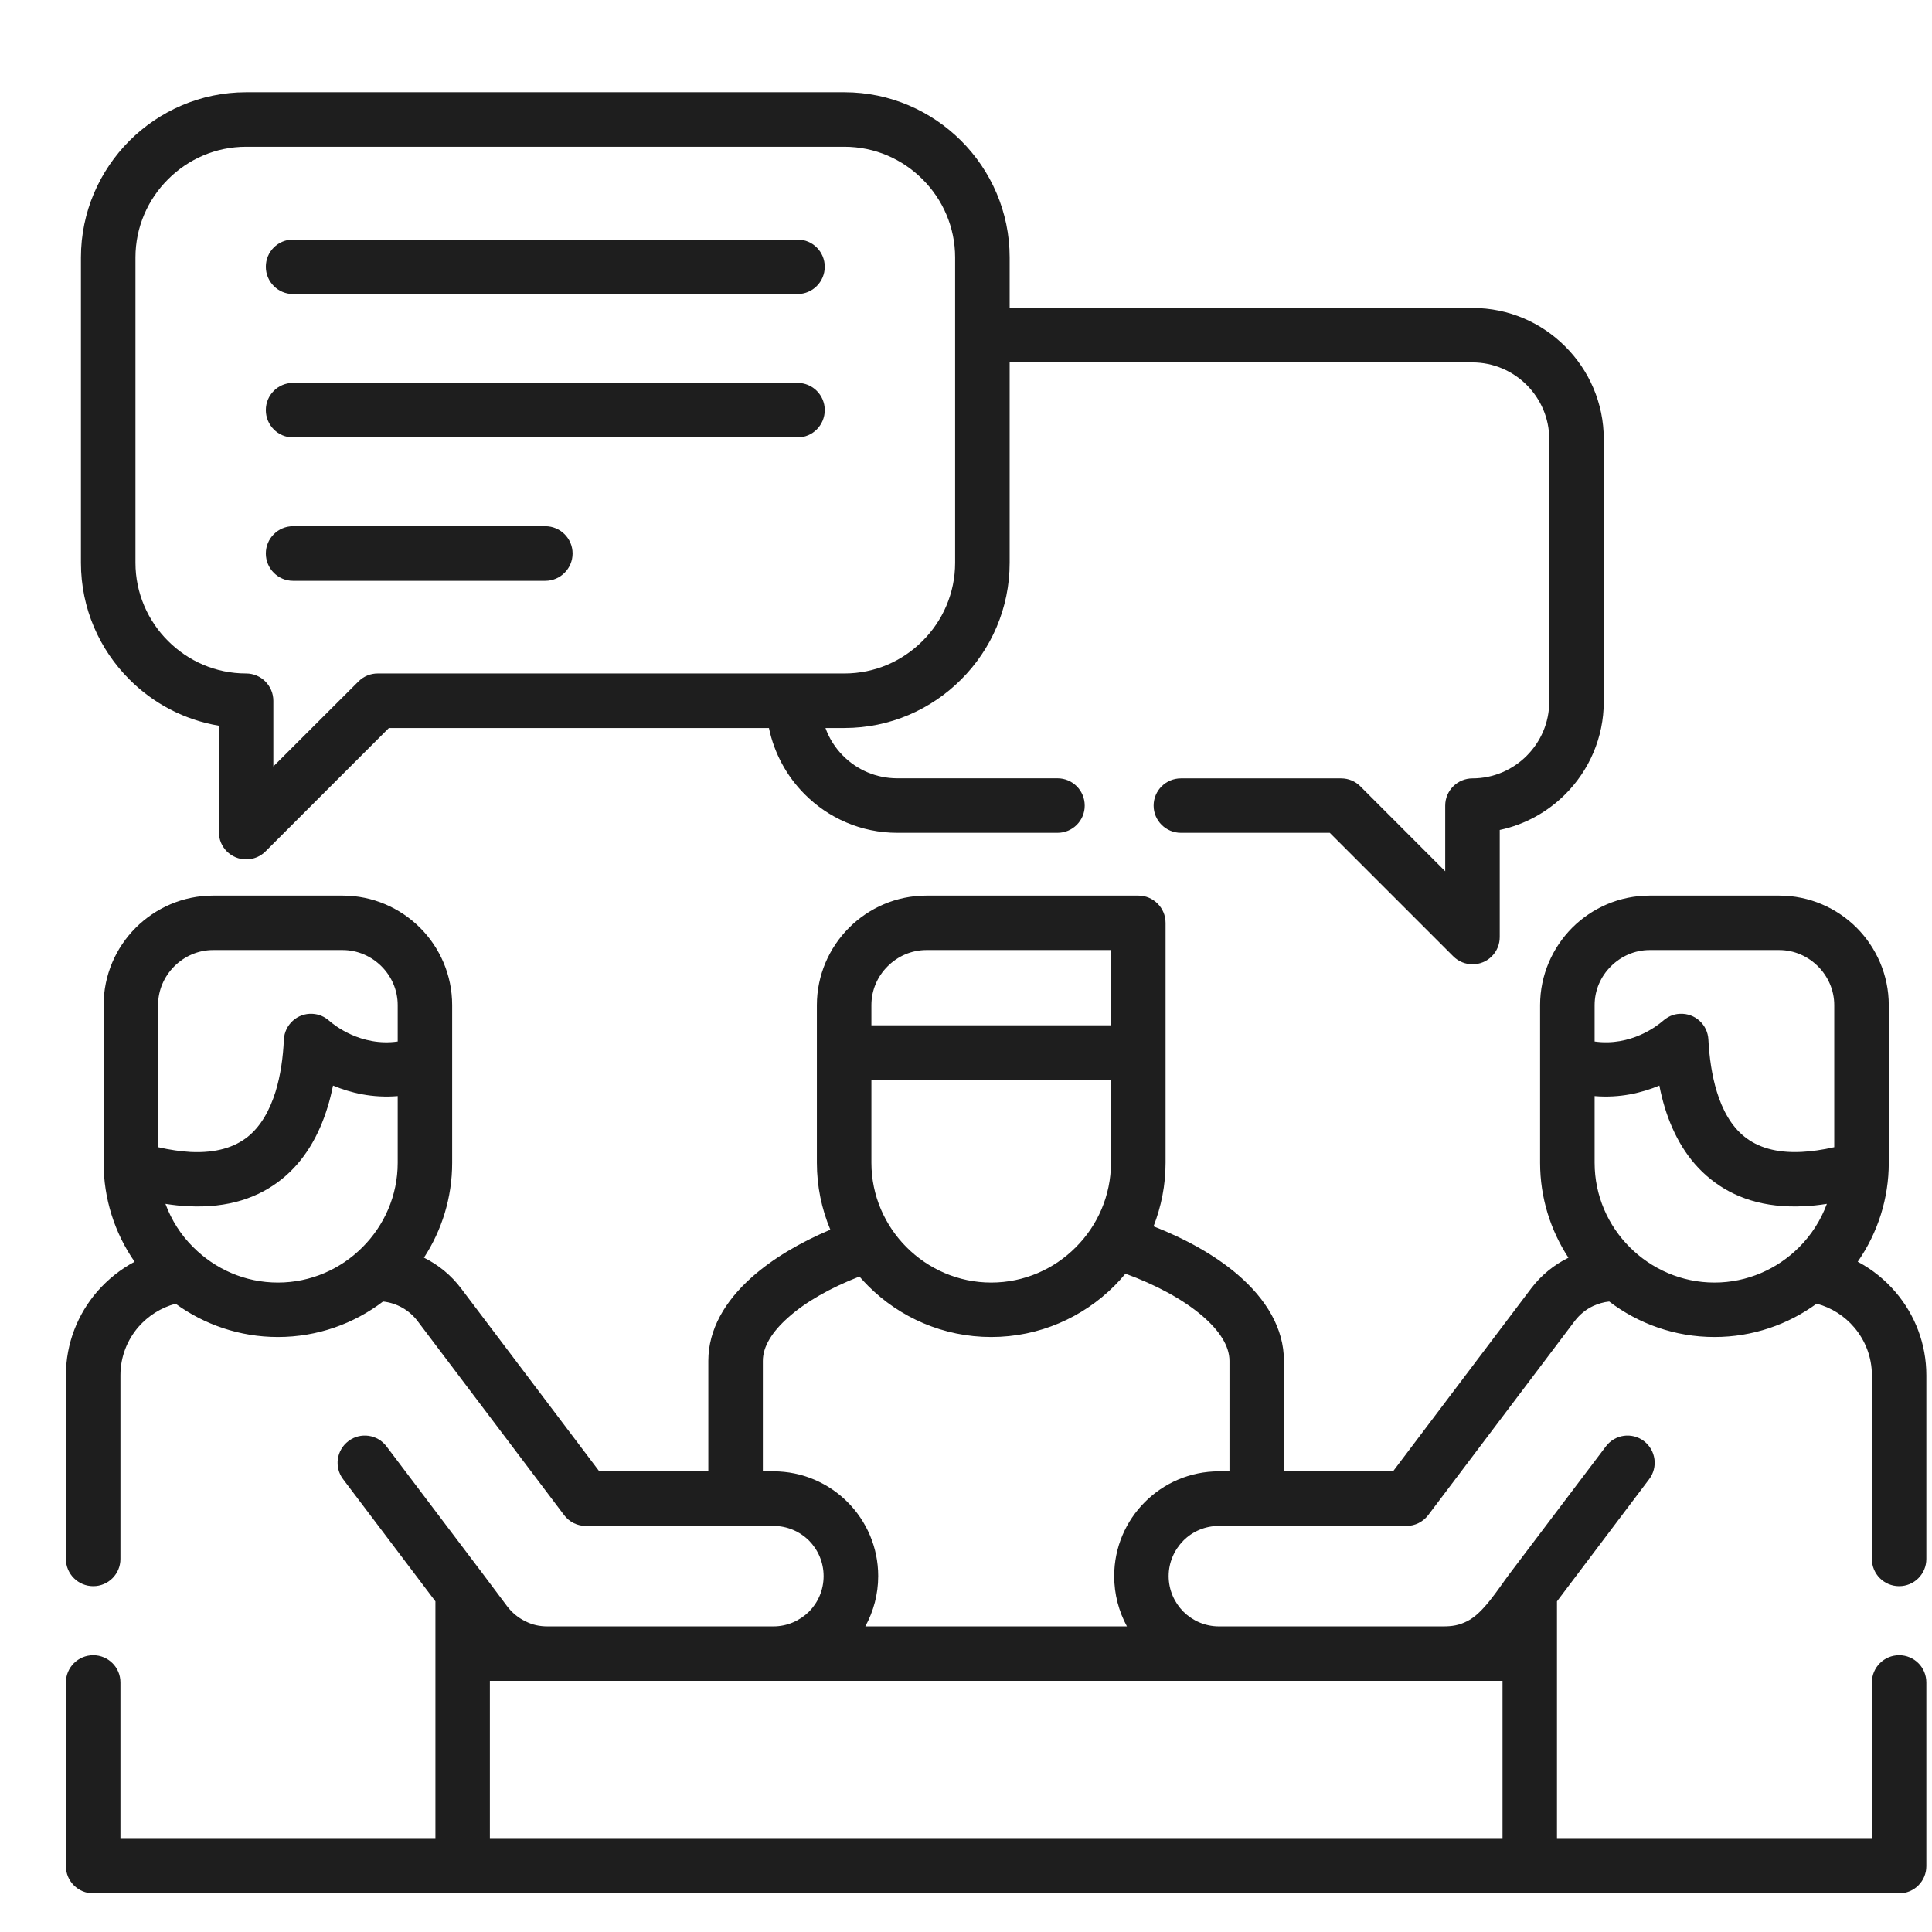 <svg width="27" height="27" viewBox="0 0 27 27" fill="none" xmlns="http://www.w3.org/2000/svg">
<g clip-path="url(#clip0_4_40)">
<path d="M2.312 16.824C2.397 17.054 2.53 17.262 2.702 17.431C3.006 17.735 3.423 17.924 3.884 17.924C4.343 17.924 4.762 17.735 5.065 17.431C5.369 17.128 5.558 16.709 5.558 16.25V15.318C5.205 15.348 4.896 15.272 4.654 15.171C4.632 15.277 4.608 15.379 4.576 15.479C4.456 15.868 4.256 16.222 3.94 16.477C3.619 16.736 3.193 16.886 2.628 16.857C2.528 16.853 2.422 16.841 2.312 16.824ZM12.178 14.329H15.526V13.277H12.948C12.736 13.277 12.543 13.365 12.404 13.505C12.264 13.644 12.178 13.836 12.178 14.047V14.329ZM15.526 15.091H12.178V16.25C12.178 16.709 12.367 17.128 12.67 17.431C12.974 17.735 13.393 17.924 13.852 17.924C14.313 17.924 14.732 17.735 15.034 17.431C15.338 17.128 15.526 16.709 15.526 16.25L15.526 15.091ZM25.962 17.633C26.167 17.741 26.347 17.888 26.495 18.062C26.761 18.376 26.921 18.78 26.921 19.219V21.787C26.921 21.997 26.751 22.167 26.541 22.167C26.331 22.167 26.16 21.997 26.16 21.787V19.219C26.16 18.966 26.067 18.733 25.915 18.553C25.78 18.393 25.597 18.275 25.388 18.219C24.986 18.512 24.493 18.685 23.96 18.685C23.409 18.685 22.899 18.501 22.489 18.189C22.411 18.197 22.336 18.219 22.264 18.252C22.166 18.298 22.077 18.369 22.005 18.464L19.96 21.173C19.888 21.268 19.776 21.325 19.656 21.325H17.035C16.84 21.325 16.665 21.403 16.538 21.53C16.412 21.658 16.332 21.833 16.332 22.026C16.332 22.221 16.412 22.396 16.538 22.523C16.665 22.649 16.84 22.729 17.035 22.729H20.166C20.291 22.729 20.387 22.716 20.507 22.655C20.729 22.544 20.936 22.208 21.087 22.006L22.442 20.214C22.568 20.046 22.806 20.012 22.974 20.139C23.141 20.266 23.174 20.505 23.047 20.672L21.759 22.379V25.698H26.16V23.512C26.16 23.302 26.331 23.132 26.541 23.132C26.751 23.132 26.921 23.302 26.921 23.512V26.08C26.921 26.29 26.751 26.46 26.541 26.46C18.127 26.46 9.715 26.46 1.303 26.46C1.092 26.46 0.921 26.29 0.921 26.08V23.512C0.921 23.302 1.092 23.132 1.303 23.132C1.513 23.132 1.683 23.302 1.683 23.512V25.698H6.085V22.379L4.795 20.672C4.668 20.505 4.701 20.266 4.87 20.139C5.037 20.012 5.276 20.046 5.402 20.214L6.727 21.967C6.848 22.127 6.968 22.288 7.089 22.45C7.158 22.54 7.243 22.609 7.337 22.655C7.442 22.709 7.54 22.729 7.655 22.729H10.809C11.002 22.729 11.178 22.649 11.306 22.523C11.432 22.396 11.51 22.221 11.51 22.026C11.51 21.833 11.432 21.658 11.306 21.53C11.178 21.403 11.002 21.325 10.809 21.325H8.186C8.071 21.325 7.957 21.272 7.883 21.173L5.837 18.464C5.72 18.309 5.546 18.21 5.353 18.189C4.945 18.5 4.435 18.685 3.884 18.685C3.351 18.685 2.856 18.512 2.454 18.22C2.25 18.274 2.069 18.39 1.933 18.546C1.778 18.727 1.683 18.962 1.683 19.219V21.787C1.683 21.997 1.513 22.167 1.303 22.167C1.093 22.167 0.921 21.997 0.921 21.787V19.219C0.921 18.774 1.087 18.364 1.359 18.049C1.506 17.881 1.683 17.738 1.881 17.633C1.598 17.226 1.448 16.745 1.448 16.25V14.047C1.448 13.626 1.619 13.243 1.897 12.965C2.175 12.688 2.557 12.516 2.978 12.516H4.788C5.209 12.516 5.592 12.688 5.87 12.965C6.148 13.243 6.319 13.626 6.319 14.047V16.25C6.319 16.738 6.174 17.194 5.925 17.576C6.131 17.679 6.305 17.822 6.444 18.006L8.375 20.562H9.899V19.018C9.899 18.58 10.131 18.184 10.507 17.849C10.797 17.59 11.18 17.364 11.604 17.185C11.483 16.896 11.416 16.581 11.416 16.25V14.711V14.047C11.416 13.626 11.589 13.243 11.866 12.965C12.143 12.688 12.526 12.516 12.948 12.516H15.908C16.118 12.516 16.289 12.687 16.289 12.897V14.711V16.25C16.289 16.562 16.229 16.861 16.121 17.138C16.576 17.316 16.987 17.547 17.298 17.814C17.697 18.157 17.943 18.566 17.943 19.018V20.562H19.468L21.398 18.006C21.54 17.819 21.719 17.675 21.919 17.577C21.669 17.194 21.523 16.738 21.523 16.25V14.047C21.523 13.626 21.696 13.243 21.972 12.965C22.25 12.688 22.633 12.516 23.055 12.516H24.864C25.286 12.516 25.669 12.688 25.947 12.965C26.223 13.243 26.396 13.626 26.396 14.047V16.25C26.396 16.745 26.245 17.226 25.962 17.633ZM25.531 16.824C25.421 16.841 25.315 16.853 25.214 16.857C24.651 16.886 24.225 16.736 23.904 16.477C23.586 16.222 23.386 15.868 23.266 15.479C23.236 15.379 23.21 15.277 23.19 15.171C22.947 15.272 22.639 15.348 22.285 15.318V16.25C22.285 16.709 22.473 17.128 22.777 17.431C23.081 17.735 23.5 17.924 23.96 17.924C24.419 17.924 24.838 17.735 25.142 17.431C25.312 17.262 25.446 17.054 25.531 16.824ZM22.285 14.555C22.793 14.627 23.164 14.332 23.23 14.275C23.305 14.211 23.376 14.172 23.478 14.168C23.688 14.158 23.865 14.319 23.875 14.529C23.888 14.777 23.923 15.028 23.993 15.256C24.071 15.511 24.193 15.736 24.379 15.885C24.562 16.032 24.82 16.116 25.178 16.098C25.316 16.091 25.467 16.07 25.634 16.032V14.047C25.634 13.836 25.546 13.644 25.407 13.505C25.267 13.365 25.076 13.277 24.864 13.277H23.055C22.843 13.277 22.652 13.365 22.512 13.505C22.372 13.644 22.285 13.836 22.285 14.047V14.555ZM5.558 14.555V14.047C5.558 13.836 5.471 13.644 5.332 13.505C5.192 13.365 4.999 13.277 4.788 13.277H2.978C2.768 13.277 2.575 13.365 2.435 13.505C2.296 13.644 2.209 13.836 2.209 14.047V16.032C2.375 16.07 2.526 16.091 2.664 16.099C3.023 16.116 3.28 16.032 3.463 15.886C3.649 15.736 3.771 15.511 3.851 15.256C3.921 15.028 3.956 14.777 3.967 14.53C3.977 14.319 4.156 14.158 4.364 14.168C4.462 14.173 4.537 14.209 4.609 14.272C4.662 14.319 5.04 14.629 5.558 14.555ZM12.011 17.84C11.614 17.994 11.262 18.19 11.012 18.415C10.795 18.608 10.661 18.815 10.661 19.018V20.562H10.809C11.212 20.562 11.579 20.726 11.844 20.991C12.109 21.256 12.273 21.622 12.273 22.026C12.273 22.281 12.207 22.52 12.093 22.729H15.749C15.636 22.52 15.571 22.281 15.571 22.026C15.571 21.622 15.735 21.256 16 20.991C16.265 20.726 16.63 20.562 17.035 20.562H17.182V19.018C17.182 18.808 17.038 18.592 16.805 18.392C16.531 18.157 16.151 17.954 15.728 17.8C15.679 17.859 15.627 17.917 15.574 17.97C15.132 18.412 14.523 18.685 13.852 18.685C13.183 18.685 12.572 18.412 12.132 17.97C12.09 17.928 12.05 17.885 12.011 17.84ZM4.095 4.109C3.885 4.109 3.715 3.938 3.715 3.728C3.715 3.517 3.885 3.348 4.095 3.348H11.146C11.356 3.348 11.526 3.518 11.526 3.728C11.526 3.938 11.356 4.109 11.146 4.109H4.095ZM4.095 8.117C3.885 8.117 3.715 7.945 3.715 7.735C3.715 7.525 3.885 7.354 4.095 7.354H7.621C7.831 7.354 8.002 7.525 8.002 7.735C8.002 7.945 7.831 8.117 7.621 8.117H4.095ZM4.095 6.113C3.885 6.113 3.715 5.942 3.715 5.731C3.715 5.521 3.885 5.351 4.095 5.351H11.146C11.356 5.351 11.526 5.521 11.526 5.731C11.526 5.942 11.356 6.113 11.146 6.113H4.095ZM11.536 10.174C11.589 10.322 11.674 10.454 11.782 10.562C11.975 10.757 12.243 10.877 12.541 10.877H14.779C14.989 10.877 15.159 11.047 15.159 11.259C15.159 11.469 14.989 11.639 14.779 11.639H12.541C12.033 11.639 11.575 11.432 11.244 11.098C10.996 10.849 10.82 10.529 10.746 10.174H5.435L3.711 11.898C3.642 11.967 3.547 12.01 3.44 12.01C3.23 12.01 3.059 11.841 3.059 11.63V10.142C2.575 10.061 2.142 9.83 1.809 9.496C1.39 9.078 1.131 8.501 1.131 7.865V3.598C1.131 2.963 1.391 2.386 1.809 1.967C2.227 1.55 2.804 1.289 3.44 1.289H11.801C12.437 1.289 13.014 1.55 13.432 1.967C13.851 2.386 14.11 2.963 14.11 3.598V4.304H20.579C21.084 4.304 21.542 4.509 21.874 4.842C22.207 5.174 22.413 5.632 22.413 6.137V9.805C22.413 10.31 22.207 10.768 21.874 11.101C21.628 11.347 21.312 11.524 20.959 11.599V13.096C20.959 13.192 20.923 13.29 20.848 13.365C20.7 13.513 20.458 13.513 20.31 13.365L18.584 11.639H16.504C16.294 11.639 16.122 11.469 16.122 11.259C16.122 11.047 16.294 10.878 16.504 10.878H18.742C18.849 10.878 18.944 10.921 19.013 10.991L20.197 12.176V11.259C20.197 11.047 20.369 10.878 20.579 10.878C20.872 10.878 21.142 10.757 21.336 10.562C21.53 10.368 21.651 10.1 21.651 9.805V6.137C21.651 5.842 21.53 5.575 21.336 5.38C21.142 5.186 20.872 5.065 20.579 5.065H14.11V7.865C14.11 8.501 13.851 9.078 13.432 9.496C13.014 9.915 12.437 10.174 11.801 10.174H11.536V10.174ZM5.277 9.412H11.801C12.227 9.412 12.613 9.238 12.893 8.957C13.174 8.677 13.348 8.289 13.348 7.865V3.598C13.348 3.174 13.174 2.786 12.893 2.506C12.613 2.225 12.227 2.051 11.801 2.051H3.44C3.014 2.051 2.628 2.225 2.348 2.506C2.067 2.786 1.893 3.173 1.893 3.598V7.865C1.893 8.289 2.067 8.677 2.348 8.957C2.628 9.238 3.014 9.412 3.44 9.412C3.65 9.412 3.82 9.584 3.82 9.794V10.711L5.008 9.525C5.083 9.45 5.179 9.412 5.277 9.412ZM20.998 23.49H6.846V25.698H20.998V23.49H20.998Z" fill="#1E1E1E"/>
</g>
<defs>
<clipPath id="clip0_4_40">
<rect width="26" height="26" fill="white" transform="translate(0.921 0.875)"/>
</clipPath>
</defs>
</svg>
